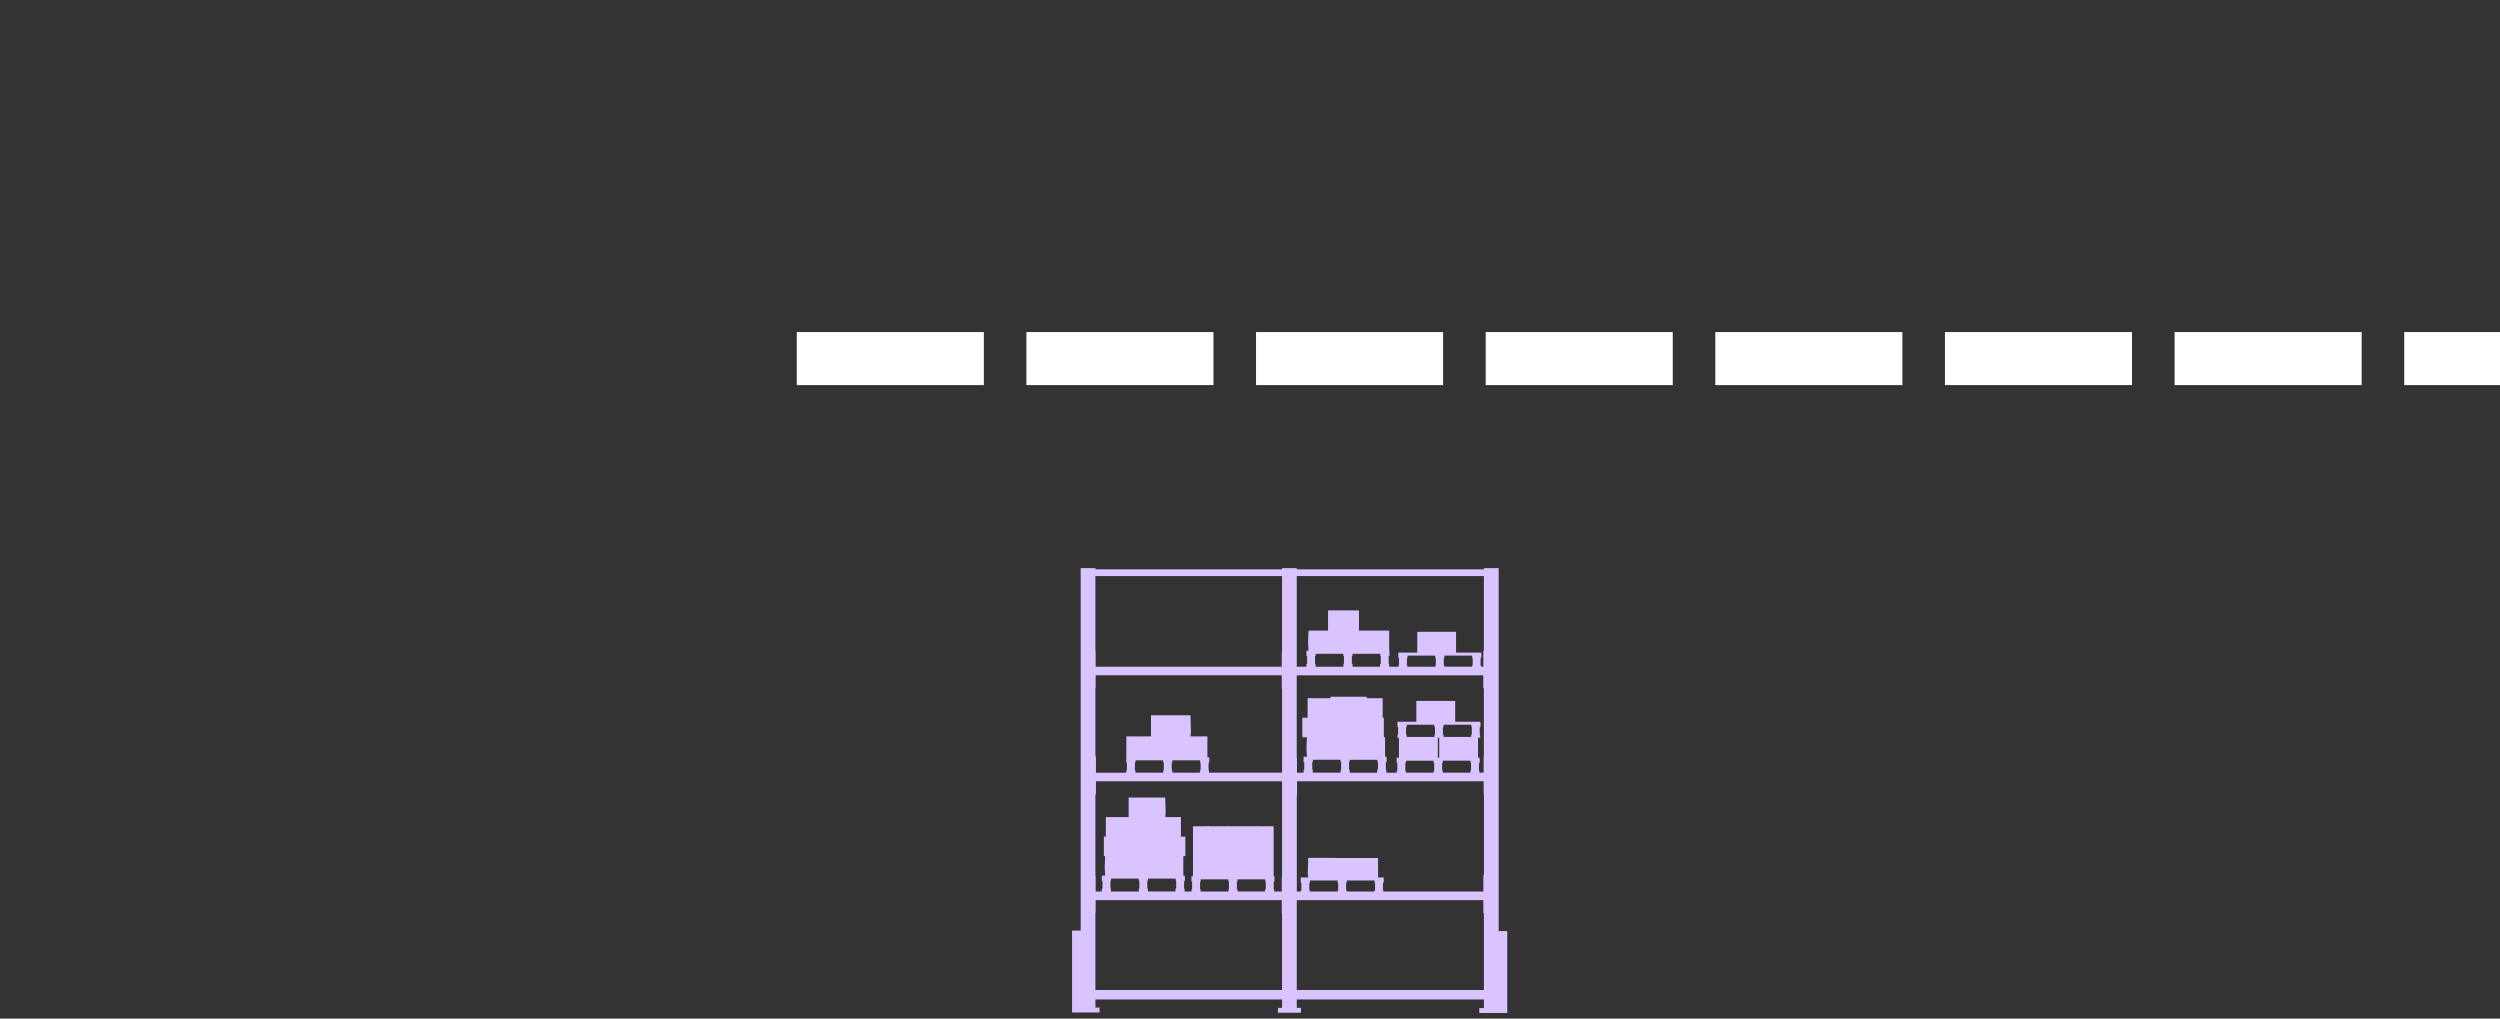 <svg width="1637" height="667" viewBox="0 0 1637 667" fill="none" xmlns="http://www.w3.org/2000/svg">
<rect x="0" y="0" width="1637" height="667" fill="#333333" stroke="none"/>
<g clip-path="url(#clip0_2562_20989)">
<path d="M981.33 609.68V372.02H971.68V372.8H849.15V372.02H839.5V372.8H717.28V372.02H707.63V609.34H702V662.96H719.99V659.73H717.28V654.43H839.5V659.91H836.79V663.14H851.85V659.91H849.14V654.43H971.67V660.09H968.65V663.32H983.71V663.3H986.95V609.67H981.32L981.33 609.68ZM717.44 442.17H839.3V450.67C839.3 450.86 839.38 451.03 839.49 451.18V505.95H791.67V505.39V504.43H791.35V499.36H791.82V498.75H791.87V497.83V496.94H791.82V495.9H790.61V482.2H779.52L779.83 479.08L779.52 468.37H753.66V482.2H737.52V495.9H737.49V499.37H737.93V504.45H737.49V505.97H717.62V495.74C717.62 495.46 717.47 495.22 717.26 495.07V450.86C717.36 450.72 717.43 450.56 717.43 450.38V442.21L717.44 442.17ZM964.32 430.76V435.83H963.84V436.55H945.84V435.83H945.39V430.75H945.81V430.2V429.28H963.99V430.75H964.32V430.76ZM859.62 505.94V504.98V504.02H859.26V498.94H859.63V498.39H859.69V497.47H877.77V498.39H877.81V498.94H878.19V504.02H877.84V505.95H859.62V505.94ZM963.75 476.02V481.09H963.27V482.55H945.27V482.06V481.1H944.82V476.02H945.24V475.47V474.55H963.42V476.02H963.75ZM920.7 481.1V476.02H921.06V475.47H921.12V474.55H939.2V475.47H939.24V476.02H939.62V481.1H939.27V482.56H921.06V482.07V481.11H920.7V481.1ZM941.48 483.03H942.41V496.11H941.48V483.03ZM963.25 499.58V504.65H962.77V505.94H944.77V505.61V504.65H944.32V499.57H944.74V499.02V498.1H962.92V499.57H963.25V499.58ZM920.2 504.66V499.58H920.56V499.03H920.62V498.11H938.7V499.03H938.74V499.58H939.12V504.66H938.77V505.95H920.56V505.62V504.66H920.2ZM786.17 499.35V504.42H785.69V505.94H767.69V505.38V504.42H767.24V499.34H767.66V498.79V497.87H785.84V499.34H786.17V499.35ZM743.12 504.43V499.35H743.49V498.8H743.55V497.88H761.63V498.8H761.67V499.35H762.05V504.43H761.7V505.95H743.49V505.4V504.44H743.13L743.12 504.43ZM717.63 519.74V511.57H839.49V573.94C839.38 574.08 839.3 574.25 839.3 574.45V583.76H834.34V583.28V582.32H834.02V577.25H834.49V576.64H834.54V575.72V574.83H834.49V573.79H833.98V541.5C833.98 541.24 833.77 541.03 833.51 541.03H824.31V540.9H823.15V541.03H804.97V540.9H803.81V541.03H791.6V540.84H790.46V541.03H781.63C781.37 541.03 781.16 541.24 781.16 541.5V573.79H780.17V577.26H780.61V582.34H780.17V583.78H775.67V582.85V581.89H775.35V576.82H775.82V576.21H775.87V575.29V574.4H775.82V573.36H774.84V560.63H776.17V547.83H773.26V535.03H762.99L763.28 532.14L762.99 522.22H739.05V535.02H724.11V547.82H722.8V560.62H723.66L723.34 568L723.66 573.35H721.48V576.82H721.92V581.9H721.48V583.79H717.43V573.56C717.43 573.38 717.36 573.21 717.26 573.08V520.45C717.47 520.3 717.62 520.06 717.62 519.78L717.63 519.74ZM786.16 583.28V582.32H785.8V577.24H786.17V576.69H786.23V575.77H804.31V576.69H804.35V577.24H804.73V582.32H804.38V583.76H786.17V583.28H786.16ZM810.36 583.28V582.32H809.91V577.24H810.33V576.69V575.77H828.51V577.24H828.84V582.31H828.36V583.75H810.36V583.27V583.28ZM727.48 582.83V581.87H727.12V576.79H727.48V576.24H727.54V575.32H745.62V576.24H745.66V576.79H746.04V581.87H745.69V583.76H727.48V582.83ZM751.68 582.83V581.87H751.23V576.79H751.65V576.24V575.32H769.83V576.79H770.16V581.86H769.68V583.75H751.68V582.82V582.83ZM900.38 578.01V583.08H899.9V583.76H881.9V583.08H881.45V578H881.87V577.45V576.53H900.05V578H900.38V578.01ZM857.33 583.09V578.01H857.7V577.46H857.76V576.54H875.84V577.46H875.88V578.01H876.26V583.09H875.91V583.77H857.69V583.1H857.33V583.09ZM971.67 572.97C971.46 573.02 971.3 573.21 971.3 573.44V583.76H905.88V583.08H905.56V578.01H906.03V577.4H906.08V576.48V575.59H906.03V574.55H902.36V561.82H879.17H874.67V561.75H874.49C874.49 561.75 874.52 561.73 874.53 561.73H856.57V564.34L856.32 571.94L856.66 574.56H851.72V578.02H852.16V583.1H851.72V583.77H849.15V520.57C849.25 520.43 849.32 520.27 849.32 520.09V511.59H971.5V519.77C971.5 519.92 971.58 520.06 971.69 520.15V572.99L971.67 572.97ZM971.48 495.63V505.95H968.74V505.62V504.66H968.42V499.59H968.89V498.98H968.94V498.06V497.17H968.89V496.13H967.82V483.04H969.23V483.03V482.07V481.11H968.91V476.04H969.38V475.43H969.43V474.51V473.62H969.38V472.58H952.86V458.99H927.43V472.58H915.05V476.05H915.49V481.13H915.05V483.06H916.02V496.14H914.55V499.61H914.99V504.69H914.55V505.98H883.79V505.97V505.01V504.05H883.34V498.97H883.76V498.42V497.5H901.94V498.97H902.27V504.04H901.79V505.97H907.78V505.96V505V504.04H907.46V498.97H907.93V498.36H907.98V497.44V496.55H907.93V495.51H906.95V482.78H906.13V469.98H905.37V457.18H894.98V456.21H871.16V457.18H856.22V469.98H852.76V482.78H855.77L855.45 490.16L855.77 495.51H853.59V498.98H854.03V504.06H853.59V505.99H849.27V496.68C849.27 496.5 849.2 496.34 849.1 496.2V442.22H971.26V450.4C971.26 450.63 971.42 450.81 971.63 450.87V495.3C971.52 495.39 971.44 495.52 971.44 495.68L971.48 495.63ZM921.26 435.85V430.77H921.62V430.22H921.68V429.3H939.76V430.22H939.8V430.77H940.18V435.85H939.83V436.57H921.61V435.86H921.25L921.26 435.85ZM971.29 426.24V436.56H969.81V435.84H969.49V430.77H969.96V430.16H970.01V429.24V428.35H969.96V427.31H953.44V413.72H928.01V427.31H915.63V430.78H916.07V435.86H915.63V436.57H861.45V436.56V435.6V434.64H861.09V429.56H861.45V429.01H861.51V428.09H879.59V429.01H879.63V429.56H880.01V434.64H879.66V436.57H885.65V436.56V435.6V434.64H885.2V429.56H885.62V429.01V428.09H903.8V429.56H904.13V434.63H903.65V436.56H909.64V436.55V435.59V434.63H909.32V429.56H909.79V428.95H909.84V428.03V427.14H909.79V426.1H909.64V412.9H889.85V399.69H869.61V412.9H856.84L856.51 420.51L856.84 426.1H855.46V429.56H855.9V434.64H855.46V436.57H849.12V377.21H971.65V425.78C971.44 425.83 971.28 426.02 971.28 426.25L971.29 426.24ZM717.26 598.04C717.36 597.9 717.43 597.74 717.43 597.56V589.39H839.29V597.89C839.29 598.08 839.37 598.25 839.48 598.4V648.27H717.26V598.05V598.04ZM849.13 589.39H971.29V597.57C971.29 597.8 971.45 597.98 971.66 598.04V648.27H849.13V589.39ZM839.48 377.21V426.75C839.37 426.89 839.29 427.06 839.29 427.26V436.57H717.43V426.34C717.43 426.16 717.36 425.99 717.26 425.86V377.22H839.48V377.21Z" fill="#D9C4FF"/>
<path d="M644.217 217.44H521.727V252.16H644.217V217.44Z" fill="white"/>
<path d="M794.576 217.44H672.086V252.16H794.576V217.44Z" fill="white"/>
<path d="M944.943 217.44H822.453V252.16H944.943V217.44Z" fill="white"/>
<path d="M1095.32 217.44H972.828V252.16H1095.32V217.44Z" fill="white"/>
<path d="M1245.68 217.44H1123.19V252.16H1245.68V217.44Z" fill="white"/>
<path d="M1396.04 217.44H1273.55V252.16H1396.04V217.44Z" fill="white"/>
<path d="M1546.42 217.44H1423.93V252.16H1546.42V217.44Z" fill="white"/>
<path d="M1696.78 217.44H1574.29V252.16H1696.78V217.44Z" fill="white"/>
</g>
<defs>
<clipPath id="clip0_2562_20989">
<rect width="1637" height="667" fill="white"/>
</clipPath>
</defs>
</svg>
